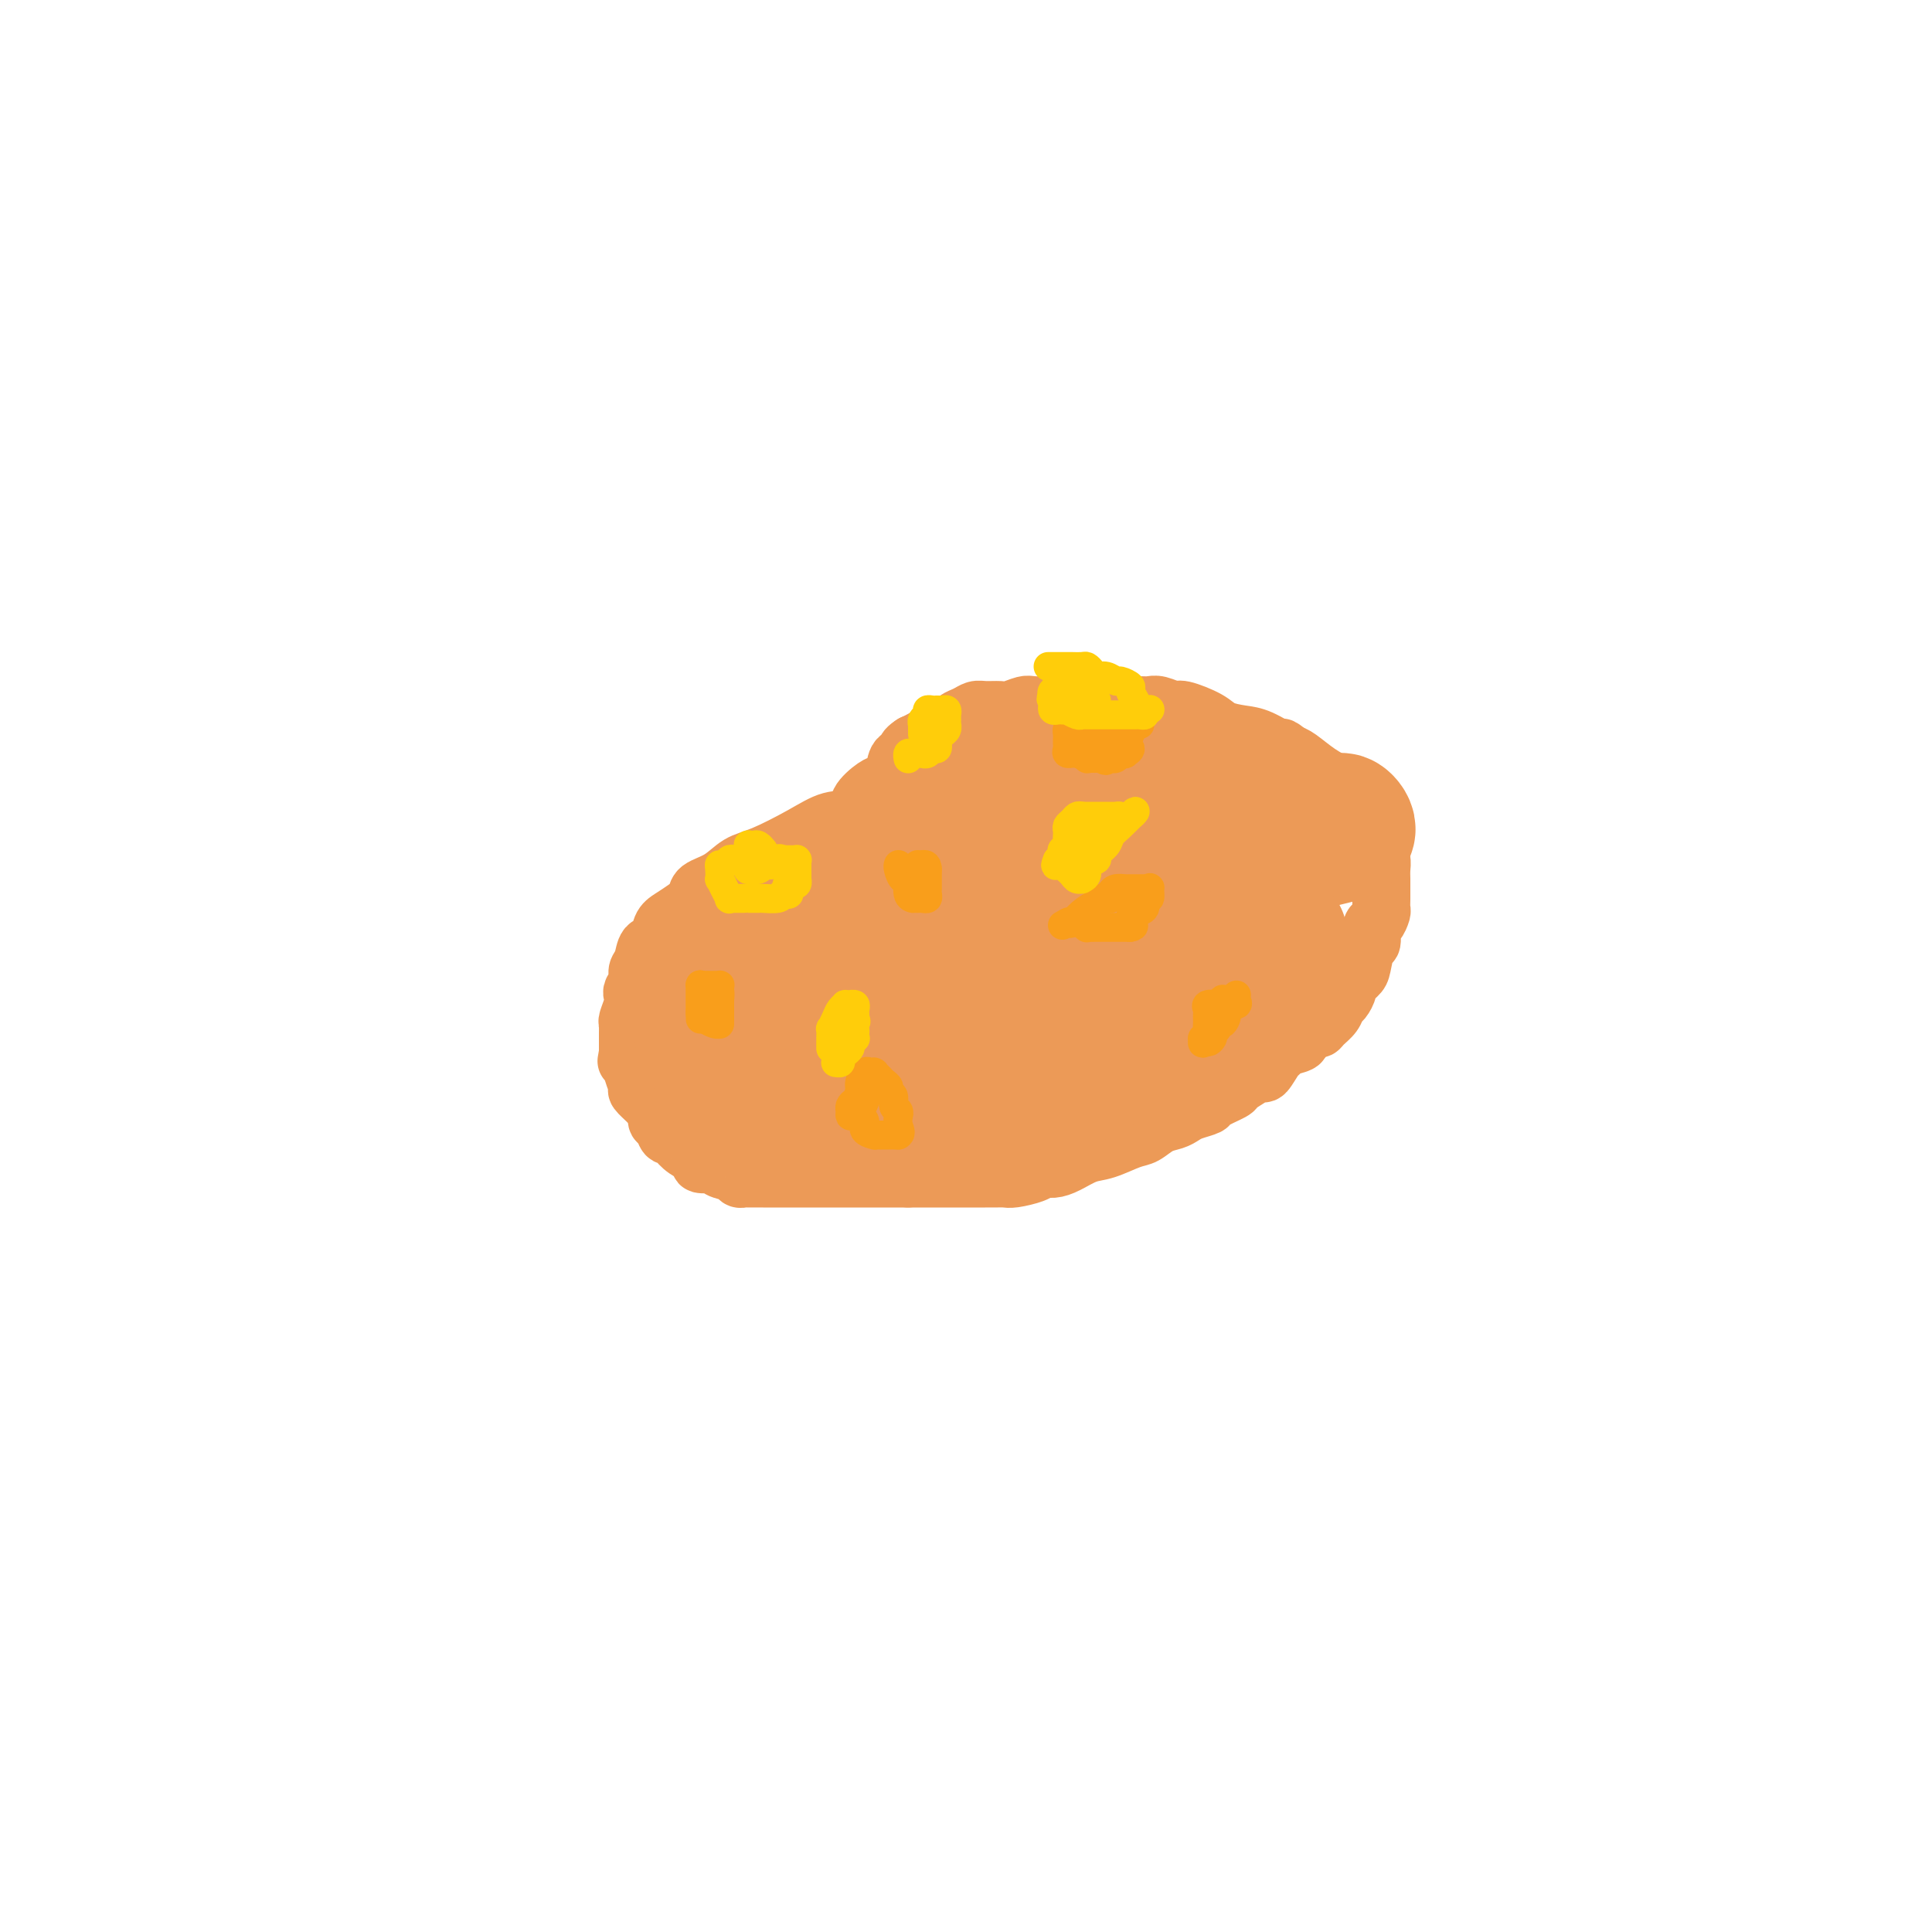 <svg viewBox='0 0 400 400' version='1.1' xmlns='http://www.w3.org/2000/svg' xmlns:xlink='http://www.w3.org/1999/xlink'><g fill='none' stroke='#EC9A57' stroke-width='12' stroke-linecap='round' stroke-linejoin='round'><path d='M188,165c0.046,0.003 0.092,0.005 0,0c-0.092,-0.005 -0.323,-0.018 -1,0c-0.677,0.018 -1.800,0.068 -2,0c-0.200,-0.068 0.524,-0.255 0,0c-0.524,0.255 -2.296,0.952 -3,1c-0.704,0.048 -0.340,-0.551 -1,0c-0.660,0.551 -2.343,2.254 -4,3c-1.657,0.746 -3.289,0.535 -5,1c-1.711,0.465 -3.503,1.605 -6,3c-2.497,1.395 -5.701,3.045 -8,4c-2.299,0.955 -3.693,1.214 -5,2c-1.307,0.786 -2.528,2.098 -4,3c-1.472,0.902 -3.196,1.395 -4,2c-0.804,0.605 -0.687,1.322 -1,2c-0.313,0.678 -1.058,1.318 -2,2c-0.942,0.682 -2.083,1.408 -3,2c-0.917,0.592 -1.609,1.051 -2,2c-0.391,0.949 -0.482,2.390 -1,3c-0.518,0.610 -1.463,0.391 -2,1c-0.537,0.609 -0.666,2.046 -1,3c-0.334,0.954 -0.873,1.423 -1,2c-0.127,0.577 0.158,1.261 0,2c-0.158,0.739 -0.760,1.532 -1,2c-0.240,0.468 -0.117,0.612 0,1c0.117,0.388 0.227,1.020 0,2c-0.227,0.980 -0.793,2.307 -1,3c-0.207,0.693 -0.055,0.752 0,1c0.055,0.248 0.015,0.685 0,1c-0.015,0.315 -0.004,0.508 0,1c0.004,0.492 0.001,1.283 0,2c-0.001,0.717 -0.001,1.358 0,2'/><path d='M130,218c-0.506,3.030 -0.272,1.106 0,1c0.272,-0.106 0.583,1.607 1,3c0.417,1.393 0.939,2.466 1,3c0.061,0.534 -0.338,0.528 0,1c0.338,0.472 1.414,1.420 2,2c0.586,0.580 0.682,0.790 1,1c0.318,0.210 0.859,0.420 1,1c0.141,0.580 -0.117,1.531 0,2c0.117,0.469 0.610,0.457 1,1c0.390,0.543 0.677,1.640 1,2c0.323,0.360 0.683,-0.019 1,0c0.317,0.019 0.593,0.436 1,1c0.407,0.564 0.947,1.275 2,2c1.053,0.725 2.619,1.465 3,2c0.381,0.535 -0.423,0.864 0,1c0.423,0.136 2.074,0.079 3,0c0.926,-0.079 1.127,-0.179 1,0c-0.127,0.179 -0.583,0.636 0,1c0.583,0.364 2.203,0.633 3,1c0.797,0.367 0.769,0.830 1,1c0.231,0.170 0.720,0.045 1,0c0.280,-0.045 0.352,-0.012 1,0c0.648,0.012 1.874,0.003 3,0c1.126,-0.003 2.153,-0.001 3,0c0.847,0.001 1.513,0.000 2,0c0.487,-0.000 0.796,-0.000 2,0c1.204,0.000 3.303,0.000 5,0c1.697,-0.000 2.991,-0.000 4,0c1.009,0.000 1.733,0.000 3,0c1.267,-0.000 3.076,-0.000 5,0c1.924,0.000 3.962,0.000 6,0'/><path d='M188,244c6.259,0.000 5.406,0.000 6,0c0.594,-0.000 2.635,-0.000 4,0c1.365,0.000 2.054,0.001 3,0c0.946,-0.001 2.148,-0.003 3,0c0.852,0.003 1.355,0.011 2,0c0.645,-0.011 1.432,-0.041 2,0c0.568,0.041 0.917,0.153 2,0c1.083,-0.153 2.901,-0.570 4,-1c1.099,-0.430 1.478,-0.874 2,-1c0.522,-0.126 1.186,0.064 2,0c0.814,-0.064 1.779,-0.383 3,-1c1.221,-0.617 2.700,-1.531 4,-2c1.300,-0.469 2.421,-0.493 4,-1c1.579,-0.507 3.617,-1.498 5,-2c1.383,-0.502 2.112,-0.516 3,-1c0.888,-0.484 1.934,-1.439 3,-2c1.066,-0.561 2.152,-0.726 3,-1c0.848,-0.274 1.457,-0.655 2,-1c0.543,-0.345 1.019,-0.655 2,-1c0.981,-0.345 2.469,-0.726 3,-1c0.531,-0.274 0.107,-0.442 1,-1c0.893,-0.558 3.103,-1.506 4,-2c0.897,-0.494 0.482,-0.535 1,-1c0.518,-0.465 1.971,-1.353 3,-2c1.029,-0.647 1.636,-1.052 2,-1c0.364,0.052 0.487,0.561 1,0c0.513,-0.561 1.416,-2.192 2,-3c0.584,-0.808 0.847,-0.794 1,-1c0.153,-0.206 0.195,-0.632 1,-1c0.805,-0.368 2.373,-0.676 3,-1c0.627,-0.324 0.314,-0.662 0,-1'/><path d='M269,215c3.814,-2.583 3.848,-2.039 4,-2c0.152,0.039 0.423,-0.427 1,-1c0.577,-0.573 1.459,-1.252 2,-2c0.541,-0.748 0.740,-1.566 1,-2c0.260,-0.434 0.580,-0.484 1,-1c0.420,-0.516 0.938,-1.498 1,-2c0.062,-0.502 -0.333,-0.524 0,-1c0.333,-0.476 1.395,-1.406 2,-2c0.605,-0.594 0.753,-0.851 1,-2c0.247,-1.149 0.592,-3.191 1,-4c0.408,-0.809 0.880,-0.387 1,-1c0.120,-0.613 -0.111,-2.261 0,-3c0.111,-0.739 0.566,-0.568 1,-1c0.434,-0.432 0.848,-1.467 1,-2c0.152,-0.533 0.040,-0.565 0,-1c-0.040,-0.435 -0.010,-1.271 0,-2c0.010,-0.729 -0.000,-1.349 0,-2c0.000,-0.651 0.011,-1.334 0,-2c-0.011,-0.666 -0.045,-1.314 0,-2c0.045,-0.686 0.169,-1.408 0,-2c-0.169,-0.592 -0.631,-1.054 -1,-2c-0.369,-0.946 -0.647,-2.376 -1,-3c-0.353,-0.624 -0.782,-0.444 -1,-1c-0.218,-0.556 -0.224,-1.850 -1,-3c-0.776,-1.150 -2.321,-2.155 -3,-3c-0.679,-0.845 -0.493,-1.529 -1,-2c-0.507,-0.471 -1.708,-0.728 -2,-1c-0.292,-0.272 0.324,-0.557 0,-1c-0.324,-0.443 -1.587,-1.042 -3,-2c-1.413,-0.958 -2.975,-2.274 -4,-3c-1.025,-0.726 -1.512,-0.863 -2,-1'/><path d='M267,156c-2.580,-2.130 -1.531,-0.954 -2,-1c-0.469,-0.046 -2.455,-1.312 -4,-2c-1.545,-0.688 -2.650,-0.796 -4,-1c-1.350,-0.204 -2.946,-0.503 -4,-1c-1.054,-0.497 -1.567,-1.191 -3,-2c-1.433,-0.809 -3.787,-1.733 -5,-2c-1.213,-0.267 -1.286,0.125 -2,0c-0.714,-0.125 -2.069,-0.765 -3,-1c-0.931,-0.235 -1.436,-0.063 -2,0c-0.564,0.063 -1.186,0.017 -2,0c-0.814,-0.017 -1.821,-0.005 -2,0c-0.179,0.005 0.470,0.001 0,0c-0.470,-0.001 -2.059,-0.000 -3,0c-0.941,0.000 -1.234,0.000 -2,0c-0.766,-0.000 -2.005,0.000 -3,0c-0.995,-0.000 -1.746,-0.001 -3,0c-1.254,0.001 -3.011,0.004 -4,0c-0.989,-0.004 -1.208,-0.015 -2,0c-0.792,0.015 -2.155,0.057 -3,0c-0.845,-0.057 -1.171,-0.212 -2,0c-0.829,0.212 -2.161,0.792 -3,1c-0.839,0.208 -1.184,0.044 -2,0c-0.816,-0.044 -2.101,0.030 -3,0c-0.899,-0.030 -1.411,-0.166 -2,0c-0.589,0.166 -1.255,0.635 -2,1c-0.745,0.365 -1.568,0.626 -2,1c-0.432,0.374 -0.472,0.860 -1,1c-0.528,0.140 -1.544,-0.066 -2,0c-0.456,0.066 -0.354,0.402 -1,1c-0.646,0.598 -2.042,1.456 -3,2c-0.958,0.544 -1.479,0.772 -2,1'/><path d='M189,154c-2.435,1.516 -1.021,1.805 -1,2c0.021,0.195 -1.351,0.296 -2,1c-0.649,0.704 -0.576,2.010 -1,3c-0.424,0.990 -1.346,1.662 -2,2c-0.654,0.338 -1.040,0.340 -2,1c-0.960,0.660 -2.496,1.976 -3,3c-0.504,1.024 0.023,1.756 0,2c-0.023,0.244 -0.595,0.002 -1,1c-0.405,0.998 -0.644,3.238 -1,4c-0.356,0.762 -0.828,0.047 -1,0c-0.172,-0.047 -0.042,0.576 0,1c0.042,0.424 -0.004,0.650 0,1c0.004,0.350 0.059,0.823 0,1c-0.059,0.177 -0.232,0.058 0,0c0.232,-0.058 0.870,-0.054 1,0c0.130,0.054 -0.249,0.158 0,0c0.249,-0.158 1.124,-0.579 2,-1'/><path d='M178,175c0.640,-0.395 0.741,-0.883 1,-1c0.259,-0.117 0.675,0.139 1,0c0.325,-0.139 0.558,-0.671 1,-1c0.442,-0.329 1.092,-0.456 2,-1c0.908,-0.544 2.075,-1.505 3,-2c0.925,-0.495 1.609,-0.523 3,-1c1.391,-0.477 3.490,-1.403 5,-2c1.510,-0.597 2.432,-0.864 3,-1c0.568,-0.136 0.782,-0.142 1,0c0.218,0.142 0.441,0.430 1,0c0.559,-0.430 1.454,-1.579 2,-2c0.546,-0.421 0.744,-0.113 1,0c0.256,0.113 0.569,0.030 2,0c1.431,-0.030 3.980,-0.009 5,0c1.020,0.009 0.510,0.004 0,0'/></g>
<g fill='none' stroke='#EC9A57' stroke-width='28' stroke-linecap='round' stroke-linejoin='round'><path d='M165,190c-0.344,-0.009 -0.688,-0.017 -1,0c-0.312,0.017 -0.592,0.060 -1,0c-0.408,-0.060 -0.945,-0.225 -1,0c-0.055,0.225 0.370,0.838 0,1c-0.370,0.162 -1.535,-0.129 -2,0c-0.465,0.129 -0.229,0.676 0,1c0.229,0.324 0.449,0.425 0,1c-0.449,0.575 -1.569,1.624 -2,2c-0.431,0.376 -0.172,0.080 0,1c0.172,0.920 0.256,3.057 0,4c-0.256,0.943 -0.853,0.691 -1,1c-0.147,0.309 0.157,1.180 0,2c-0.157,0.820 -0.773,1.589 -1,2c-0.227,0.411 -0.065,0.463 0,1c0.065,0.537 0.031,1.558 0,2c-0.031,0.442 -0.061,0.304 0,1c0.061,0.696 0.213,2.227 0,3c-0.213,0.773 -0.789,0.790 -1,1c-0.211,0.210 -0.056,0.615 0,1c0.056,0.385 0.014,0.751 0,1c-0.014,0.249 -0.001,0.382 0,1c0.001,0.618 -0.011,1.721 0,2c0.011,0.279 0.044,-0.265 0,0c-0.044,0.265 -0.166,1.341 0,2c0.166,0.659 0.619,0.903 1,1c0.381,0.097 0.691,0.049 1,0'/><path d='M157,221c0.073,4.247 0.755,1.865 1,1c0.245,-0.865 0.053,-0.212 0,0c-0.053,0.212 0.033,-0.017 0,0c-0.033,0.017 -0.187,0.281 0,0c0.187,-0.281 0.713,-1.105 0,-2c-0.713,-0.895 -2.664,-1.860 -4,-3c-1.336,-1.140 -2.057,-2.453 -3,-4c-0.943,-1.547 -2.109,-3.326 -3,-5c-0.891,-1.674 -1.507,-3.241 -2,-4c-0.493,-0.759 -0.864,-0.709 -1,-1c-0.136,-0.291 -0.036,-0.923 0,-1c0.036,-0.077 0.010,0.402 0,0c-0.010,-0.402 -0.003,-1.686 0,-2c0.003,-0.314 0.001,0.343 0,1'/><path d='M145,201c-1.856,-2.965 -0.497,-0.378 0,1c0.497,1.378 0.132,1.546 0,2c-0.132,0.454 -0.032,1.196 0,2c0.032,0.804 -0.004,1.672 0,2c0.004,0.328 0.047,0.115 0,1c-0.047,0.885 -0.184,2.867 0,4c0.184,1.133 0.691,1.416 1,2c0.309,0.584 0.422,1.471 1,2c0.578,0.529 1.622,0.702 2,1c0.378,0.298 0.090,0.720 0,1c-0.090,0.280 0.018,0.417 0,1c-0.018,0.583 -0.163,1.610 0,2c0.163,0.390 0.634,0.142 1,0c0.366,-0.142 0.627,-0.178 1,0c0.373,0.178 0.860,0.569 1,1c0.140,0.431 -0.065,0.902 0,1c0.065,0.098 0.400,-0.176 1,0c0.600,0.176 1.465,0.803 2,1c0.535,0.197 0.739,-0.034 1,0c0.261,0.034 0.579,0.335 2,1c1.421,0.665 3.944,1.695 5,2c1.056,0.305 0.645,-0.114 2,0c1.355,0.114 4.476,0.763 6,1c1.524,0.237 1.451,0.063 2,0c0.549,-0.063 1.722,-0.016 3,0c1.278,0.016 2.662,0.001 4,0c1.338,-0.001 2.629,0.011 4,0c1.371,-0.011 2.821,-0.044 4,0c1.179,0.044 2.087,0.166 3,0c0.913,-0.166 1.832,-0.619 3,-1c1.168,-0.381 2.584,-0.691 4,-1'/><path d='M198,227c5.199,-0.525 4.695,-0.836 5,-1c0.305,-0.164 1.419,-0.180 3,-1c1.581,-0.820 3.630,-2.443 5,-3c1.370,-0.557 2.061,-0.047 3,0c0.939,0.047 2.127,-0.369 3,-1c0.873,-0.631 1.431,-1.479 2,-2c0.569,-0.521 1.149,-0.717 2,-1c0.851,-0.283 1.974,-0.653 3,-1c1.026,-0.347 1.956,-0.671 3,-1c1.044,-0.329 2.204,-0.663 3,-1c0.796,-0.337 1.229,-0.678 2,-1c0.771,-0.322 1.879,-0.625 3,-1c1.121,-0.375 2.255,-0.822 3,-1c0.745,-0.178 1.102,-0.085 2,0c0.898,0.085 2.339,0.164 3,0c0.661,-0.164 0.543,-0.569 1,-1c0.457,-0.431 1.489,-0.886 2,-1c0.511,-0.114 0.501,0.113 1,0c0.499,-0.113 1.506,-0.567 2,-1c0.494,-0.433 0.474,-0.847 1,-1c0.526,-0.153 1.599,-0.046 2,0c0.401,0.046 0.129,0.032 0,0c-0.129,-0.032 -0.117,-0.081 -1,0c-0.883,0.081 -2.661,0.291 -4,1c-1.339,0.709 -2.240,1.917 -4,3c-1.760,1.083 -4.380,2.042 -7,3'/><path d='M236,215c-4.162,1.532 -6.567,1.861 -9,3c-2.433,1.139 -4.893,3.089 -6,4c-1.107,0.911 -0.860,0.782 -1,1c-0.140,0.218 -0.665,0.781 -1,1c-0.335,0.219 -0.478,0.092 -1,0c-0.522,-0.092 -1.424,-0.150 -1,0c0.424,0.150 2.172,0.507 4,0c1.828,-0.507 3.735,-1.877 6,-3c2.265,-1.123 4.887,-1.997 7,-3c2.113,-1.003 3.716,-2.135 5,-3c1.284,-0.865 2.250,-1.464 4,-2c1.750,-0.536 4.283,-1.008 6,-2c1.717,-0.992 2.617,-2.503 3,-3c0.383,-0.497 0.249,0.020 1,0c0.751,-0.020 2.386,-0.578 3,-1c0.614,-0.422 0.207,-0.709 0,-1c-0.207,-0.291 -0.214,-0.588 0,-1c0.214,-0.412 0.650,-0.940 1,-1c0.350,-0.060 0.616,0.347 1,0c0.384,-0.347 0.888,-1.447 1,-2c0.112,-0.553 -0.166,-0.557 0,-1c0.166,-0.443 0.776,-1.325 1,-2c0.224,-0.675 0.060,-1.143 0,-2c-0.060,-0.857 -0.017,-2.102 0,-3c0.017,-0.898 0.009,-1.449 0,-2'/><path d='M260,192c0.845,-2.439 0.959,-1.035 1,-1c0.041,0.035 0.011,-1.297 0,-2c-0.011,-0.703 -0.003,-0.776 0,-1c0.003,-0.224 0.000,-0.598 0,-1c-0.000,-0.402 0.001,-0.832 0,-1c-0.001,-0.168 -0.006,-0.074 0,0c0.006,0.074 0.023,0.130 0,0c-0.023,-0.130 -0.086,-0.444 0,-1c0.086,-0.556 0.321,-1.353 0,-2c-0.321,-0.647 -1.199,-1.143 -2,-2c-0.801,-0.857 -1.524,-2.076 -2,-3c-0.476,-0.924 -0.705,-1.553 -1,-2c-0.295,-0.447 -0.657,-0.712 -1,-1c-0.343,-0.288 -0.667,-0.598 -1,-1c-0.333,-0.402 -0.674,-0.894 -1,-1c-0.326,-0.106 -0.637,0.174 -1,0c-0.363,-0.174 -0.777,-0.804 -1,-1c-0.223,-0.196 -0.255,0.040 -1,0c-0.745,-0.040 -2.202,-0.358 -3,-1c-0.798,-0.642 -0.936,-1.608 -2,-2c-1.064,-0.392 -3.054,-0.210 -4,0c-0.946,0.210 -0.847,0.449 -3,0c-2.153,-0.449 -6.560,-1.585 -9,-2c-2.440,-0.415 -2.915,-0.108 -4,0c-1.085,0.108 -2.779,0.018 -4,0c-1.221,-0.018 -1.969,0.035 -3,0c-1.031,-0.035 -2.345,-0.159 -3,0c-0.655,0.159 -0.650,0.599 -1,1c-0.350,0.401 -1.056,0.762 -2,1c-0.944,0.238 -2.127,0.354 -3,1c-0.873,0.646 -1.437,1.823 -2,3'/><path d='M207,173c-1.360,0.954 -0.758,0.339 -1,0c-0.242,-0.339 -1.326,-0.402 -2,0c-0.674,0.402 -0.939,1.268 -2,3c-1.061,1.732 -2.918,4.329 -4,6c-1.082,1.671 -1.390,2.418 -2,3c-0.610,0.582 -1.522,1.001 -2,2c-0.478,0.999 -0.520,2.577 -1,4c-0.480,1.423 -1.396,2.690 -2,4c-0.604,1.310 -0.894,2.664 -1,4c-0.106,1.336 -0.026,2.654 0,3c0.026,0.346 -0.001,-0.281 0,0c0.001,0.281 0.030,1.469 0,2c-0.030,0.531 -0.119,0.406 1,0c1.119,-0.406 3.447,-1.091 3,-1c-0.447,0.091 -3.667,0.959 6,-3c9.667,-3.959 32.223,-12.745 47,-18c14.777,-5.255 21.774,-6.981 26,-8c4.226,-1.019 5.679,-1.333 6,-2c0.321,-0.667 -0.491,-1.688 -1,-2c-0.509,-0.312 -0.716,0.083 -2,0c-1.284,-0.083 -3.645,-0.645 -5,-1c-1.355,-0.355 -1.705,-0.504 -4,0c-2.295,0.504 -6.535,1.659 -10,3c-3.465,1.341 -6.153,2.867 -10,4c-3.847,1.133 -8.851,1.873 -12,3c-3.149,1.127 -4.442,2.642 -6,4c-1.558,1.358 -3.381,2.558 -4,3c-0.619,0.442 -0.034,0.126 0,0c0.034,-0.126 -0.483,-0.063 -1,0'/><path d='M224,186c-6.811,2.642 -2.337,0.749 -1,0c1.337,-0.749 -0.461,-0.352 -2,0c-1.539,0.352 -2.817,0.660 -4,1c-1.183,0.340 -2.269,0.711 -4,1c-1.731,0.289 -4.106,0.494 -6,1c-1.894,0.506 -3.306,1.312 -7,2c-3.694,0.688 -9.669,1.259 -14,2c-4.331,0.741 -7.017,1.651 -9,2c-1.983,0.349 -3.264,0.135 -4,0c-0.736,-0.135 -0.929,-0.193 -1,0c-0.071,0.193 -0.021,0.635 0,0c0.021,-0.635 0.012,-2.347 0,-3c-0.012,-0.653 -0.029,-0.245 0,-1c0.029,-0.755 0.103,-2.671 0,-4c-0.103,-1.329 -0.383,-2.069 0,-3c0.383,-0.931 1.429,-2.053 2,-3c0.571,-0.947 0.667,-1.720 1,-2c0.333,-0.280 0.902,-0.066 1,0c0.098,0.066 -0.275,-0.014 0,0c0.275,0.014 1.198,0.122 2,0c0.802,-0.122 1.485,-0.475 2,0c0.515,0.475 0.864,1.776 1,3c0.136,1.224 0.061,2.369 0,4c-0.061,1.631 -0.106,3.747 0,6c0.106,2.253 0.365,4.641 0,7c-0.365,2.359 -1.352,4.687 -2,6c-0.648,1.313 -0.957,1.610 -1,3c-0.043,1.390 0.181,3.874 0,5c-0.181,1.126 -0.766,0.893 -1,1c-0.234,0.107 -0.117,0.553 0,1'/><path d='M177,215c-0.652,4.686 -0.281,-0.099 0,-2c0.281,-1.901 0.472,-0.918 1,-2c0.528,-1.082 1.392,-4.227 2,-7c0.608,-2.773 0.959,-5.172 1,-7c0.041,-1.828 -0.230,-3.085 0,-4c0.230,-0.915 0.959,-1.487 1,-2c0.041,-0.513 -0.607,-0.967 0,-2c0.607,-1.033 2.467,-2.645 3,-4c0.533,-1.355 -0.262,-2.452 0,-3c0.262,-0.548 1.580,-0.548 2,-1c0.420,-0.452 -0.058,-1.356 0,-2c0.058,-0.644 0.652,-1.027 2,-2c1.348,-0.973 3.449,-2.534 5,-4c1.551,-1.466 2.551,-2.836 4,-4c1.449,-1.164 3.347,-2.123 5,-3c1.653,-0.877 3.063,-1.671 4,-2c0.937,-0.329 1.403,-0.193 2,-1c0.597,-0.807 1.326,-2.556 2,-3c0.674,-0.444 1.294,0.417 2,0c0.706,-0.417 1.498,-2.112 2,-3c0.502,-0.888 0.715,-0.968 1,-1c0.285,-0.032 0.643,-0.016 1,0'/><path d='M217,156c4.829,-3.381 1.903,-0.333 1,1c-0.903,1.333 0.219,0.952 1,1c0.781,0.048 1.221,0.524 2,1c0.779,0.476 1.896,0.953 3,1c1.104,0.047 2.196,-0.335 3,0c0.804,0.335 1.319,1.389 2,2c0.681,0.611 1.527,0.780 3,1c1.473,0.220 3.575,0.490 5,1c1.425,0.510 2.175,1.261 3,2c0.825,0.739 1.726,1.468 3,2c1.274,0.532 2.923,0.868 4,1c1.077,0.132 1.584,0.059 2,0c0.416,-0.059 0.741,-0.103 1,0c0.259,0.103 0.451,0.353 1,1c0.549,0.647 1.453,1.689 2,2c0.547,0.311 0.735,-0.110 1,0c0.265,0.110 0.607,0.750 1,1c0.393,0.250 0.838,0.109 1,0c0.162,-0.109 0.042,-0.184 0,0c-0.042,0.184 -0.005,0.629 0,1c0.005,0.371 -0.023,0.668 0,1c0.023,0.332 0.098,0.699 0,1c-0.098,0.301 -0.367,0.537 0,1c0.367,0.463 1.370,1.153 2,2c0.630,0.847 0.887,1.852 1,3c0.113,1.148 0.083,2.439 0,3c-0.083,0.561 -0.218,0.394 0,1c0.218,0.606 0.790,1.987 1,3c0.210,1.013 0.056,1.657 0,2c-0.056,0.343 -0.016,0.384 0,1c0.016,0.616 0.008,1.808 0,3'/><path d='M260,195c0.845,3.582 0.958,1.538 1,1c0.042,-0.538 0.014,0.430 0,1c-0.014,0.570 -0.014,0.741 0,1c0.014,0.259 0.041,0.605 0,1c-0.041,0.395 -0.151,0.839 0,1c0.151,0.161 0.563,0.039 1,0c0.437,-0.039 0.901,0.005 1,0c0.099,-0.005 -0.166,-0.059 0,0c0.166,0.059 0.762,0.233 1,0c0.238,-0.233 0.116,-0.872 0,-1c-0.116,-0.128 -0.227,0.254 0,0c0.227,-0.254 0.793,-1.144 1,-2c0.207,-0.856 0.055,-1.680 0,-2c-0.055,-0.320 -0.015,-0.137 0,0c0.015,0.137 0.004,0.229 0,0c-0.004,-0.229 -0.001,-0.780 0,-1c0.001,-0.220 0.001,-0.110 0,0'/></g>
<g fill='none' stroke='#F99E1B' stroke-width='6' stroke-linecap='round' stroke-linejoin='round'><path d='M178,229c0.083,-0.398 0.165,-0.796 0,-1c-0.165,-0.204 -0.579,-0.213 -1,0c-0.421,0.213 -0.851,0.647 -1,1c-0.149,0.353 -0.018,0.623 0,1c0.018,0.377 -0.079,0.861 0,1c0.079,0.139 0.332,-0.068 1,0c0.668,0.068 1.750,0.411 2,1c0.250,0.589 -0.333,1.426 0,2c0.333,0.574 1.582,0.886 2,1c0.418,0.114 0.006,0.031 0,0c-0.006,-0.031 0.394,-0.008 1,0c0.606,0.008 1.416,0.002 2,0c0.584,-0.002 0.940,-0.001 1,0c0.060,0.001 -0.176,0.000 0,0c0.176,-0.000 0.765,-0.000 1,0c0.235,0.000 0.118,0.000 0,0'/><path d='M186,235c0.772,-0.328 0.203,-1.148 0,-2c-0.203,-0.852 -0.039,-1.738 0,-2c0.039,-0.262 -0.046,0.099 0,0c0.046,-0.099 0.223,-0.656 0,-1c-0.223,-0.344 -0.847,-0.473 -1,-1c-0.153,-0.527 0.167,-1.450 0,-2c-0.167,-0.550 -0.819,-0.725 -1,-1c-0.181,-0.275 0.109,-0.648 0,-1c-0.109,-0.352 -0.617,-0.683 -1,-1c-0.383,-0.317 -0.643,-0.621 -1,-1c-0.357,-0.379 -0.813,-0.833 -1,-1c-0.187,-0.167 -0.105,-0.046 0,0c0.105,0.046 0.235,0.019 0,0c-0.235,-0.019 -0.833,-0.029 -1,0c-0.167,0.029 0.099,0.098 0,0c-0.099,-0.098 -0.562,-0.362 -1,0c-0.438,0.362 -0.850,1.350 -1,2c-0.150,0.650 -0.036,0.962 0,1c0.036,0.038 -0.004,-0.197 0,0c0.004,0.197 0.053,0.826 0,1c-0.053,0.174 -0.206,-0.107 0,0c0.206,0.107 0.773,0.602 1,1c0.227,0.398 0.113,0.699 0,1'/><path d='M179,228c-0.333,1.000 -0.167,0.500 0,0'/><path d='M145,204c-0.000,-0.009 -0.000,-0.018 0,0c0.000,0.018 0.000,0.064 0,0c-0.000,-0.064 -0.000,-0.239 0,0c0.000,0.239 0.000,0.890 0,1c-0.000,0.110 -0.001,-0.321 0,0c0.001,0.321 0.002,1.395 0,2c-0.002,0.605 -0.008,0.740 0,1c0.008,0.260 0.030,0.644 0,1c-0.030,0.356 -0.113,0.684 0,1c0.113,0.316 0.423,0.621 1,1c0.577,0.379 1.423,0.832 2,1c0.577,0.168 0.887,0.053 1,0c0.113,-0.053 0.030,-0.042 0,0c-0.030,0.042 -0.008,0.117 0,0c0.008,-0.117 0.002,-0.426 0,-1c-0.002,-0.574 -0.001,-1.411 0,-2c0.001,-0.589 0.000,-0.928 0,-1c-0.000,-0.072 -0.000,0.122 0,0c0.000,-0.122 0.000,-0.561 0,-1'/><path d='M149,207c0.158,-1.166 0.053,-1.580 0,-2c-0.053,-0.420 -0.056,-0.845 0,-1c0.056,-0.155 0.169,-0.041 0,0c-0.169,0.041 -0.620,0.010 -1,0c-0.380,-0.010 -0.690,0.002 -1,0c-0.310,-0.002 -0.619,-0.016 -1,0c-0.381,0.016 -0.834,0.063 -1,0c-0.166,-0.063 -0.044,-0.237 0,0c0.044,0.237 0.012,0.886 0,1c-0.012,0.114 -0.003,-0.306 0,0c0.003,0.306 0.001,1.339 0,2c-0.001,0.661 -0.000,0.951 0,1c0.000,0.049 0.000,-0.144 0,0c-0.000,0.144 -0.000,0.626 0,1c0.000,0.374 0.000,0.639 0,1c-0.000,0.361 -0.000,0.817 0,1c0.000,0.183 0.000,0.091 0,0'/><path d='M186,179c-0.081,0.174 -0.161,0.348 0,1c0.161,0.652 0.564,1.782 1,2c0.436,0.218 0.904,-0.478 1,0c0.096,0.478 -0.182,2.128 0,3c0.182,0.872 0.823,0.967 1,1c0.177,0.033 -0.110,0.006 0,0c0.110,-0.006 0.618,0.009 1,0c0.382,-0.009 0.638,-0.044 1,0c0.362,0.044 0.829,0.166 1,0c0.171,-0.166 0.046,-0.619 0,-1c-0.046,-0.381 -0.012,-0.689 0,-1c0.012,-0.311 0.003,-0.625 0,-1c-0.003,-0.375 -0.001,-0.812 0,-1c0.001,-0.188 0.000,-0.128 0,0c-0.000,0.128 -0.000,0.322 0,0c0.000,-0.322 0.000,-1.161 0,-2'/><path d='M192,180c-0.012,-1.155 -0.542,-1.042 -1,-1c-0.458,0.042 -0.845,0.012 -1,0c-0.155,-0.012 -0.077,-0.006 0,0'/><path d='M236,150c-0.554,0.000 -1.109,0.000 -2,0c-0.891,-0.000 -2.119,-0.000 -3,0c-0.881,0.000 -1.416,0.000 -2,0c-0.584,-0.000 -1.217,-0.001 -2,0c-0.783,0.001 -1.715,0.004 -2,0c-0.285,-0.004 0.078,-0.016 0,0c-0.078,0.016 -0.595,0.060 -1,0c-0.405,-0.060 -0.697,-0.222 -1,0c-0.303,0.222 -0.617,0.829 -1,1c-0.383,0.171 -0.835,-0.095 -1,0c-0.165,0.095 -0.044,0.550 0,1c0.044,0.450 0.010,0.895 0,1c-0.010,0.105 0.003,-0.131 0,0c-0.003,0.131 -0.021,0.627 0,1c0.021,0.373 0.082,0.622 0,1c-0.082,0.378 -0.306,0.886 0,1c0.306,0.114 1.144,-0.166 2,0c0.856,0.166 1.731,0.776 2,1c0.269,0.224 -0.069,0.060 0,0c0.069,-0.060 0.544,-0.016 1,0c0.456,0.016 0.892,0.004 1,0c0.108,-0.004 -0.112,-0.001 0,0c0.112,0.001 0.556,0.001 1,0'/><path d='M228,157c1.327,0.929 1.143,0.250 1,0c-0.143,-0.250 -0.246,-0.071 0,0c0.246,0.071 0.841,0.033 1,0c0.159,-0.033 -0.116,-0.061 0,0c0.116,0.061 0.625,0.209 1,0c0.375,-0.209 0.617,-0.777 1,-1c0.383,-0.223 0.908,-0.102 1,0c0.092,0.102 -0.248,0.185 0,0c0.248,-0.185 1.084,-0.637 1,-1c-0.084,-0.363 -1.088,-0.637 -2,-1c-0.912,-0.363 -1.732,-0.815 -2,-1c-0.268,-0.185 0.015,-0.102 0,0c-0.015,0.102 -0.327,0.223 -1,0c-0.673,-0.223 -1.706,-0.792 -2,-1c-0.294,-0.208 0.152,-0.056 0,0c-0.152,0.056 -0.900,0.016 -1,0c-0.100,-0.016 0.450,-0.008 1,0'/><path d='M227,152c-1.205,-0.464 -0.719,-0.124 0,0c0.719,0.124 1.671,0.033 2,0c0.329,-0.033 0.036,-0.009 0,0c-0.036,0.009 0.187,0.002 1,0c0.813,-0.002 2.218,-0.001 3,0c0.782,0.001 0.942,0.000 1,0c0.058,-0.000 0.016,-0.000 0,0c-0.016,0.000 -0.004,0.000 0,0c0.004,-0.000 0.002,-0.000 0,0'/><path d='M253,207c0.130,-0.112 0.259,-0.223 0,0c-0.259,0.223 -0.907,0.781 -1,1c-0.093,0.219 0.367,0.100 0,0c-0.367,-0.100 -1.562,-0.182 -2,0c-0.438,0.182 -0.118,0.626 0,1c0.118,0.374 0.033,0.677 0,1c-0.033,0.323 -0.013,0.665 0,1c0.013,0.335 0.018,0.663 0,1c-0.018,0.337 -0.058,0.684 0,1c0.058,0.316 0.215,0.603 0,1c-0.215,0.397 -0.804,0.905 -1,1c-0.196,0.095 -0.001,-0.222 0,0c0.001,0.222 -0.192,0.983 0,1c0.192,0.017 0.769,-0.709 1,-1c0.231,-0.291 0.115,-0.145 0,0'/><path d='M250,215c-0.221,1.287 0.728,0.504 1,0c0.272,-0.504 -0.133,-0.729 0,-1c0.133,-0.271 0.804,-0.588 1,-1c0.196,-0.412 -0.084,-0.919 0,-1c0.084,-0.081 0.530,0.263 1,0c0.470,-0.263 0.963,-1.132 1,-2c0.037,-0.868 -0.382,-1.735 0,-2c0.382,-0.265 1.566,0.073 2,0c0.434,-0.073 0.117,-0.558 0,-1c-0.117,-0.442 -0.033,-0.841 0,-1c0.033,-0.159 0.017,-0.080 0,0'/><path d='M228,186c-0.455,0.344 -0.910,0.689 -1,1c-0.090,0.311 0.186,0.590 0,1c-0.186,0.410 -0.835,0.951 -1,1c-0.165,0.049 0.152,-0.393 0,0c-0.152,0.393 -0.774,1.622 -1,2c-0.226,0.378 -0.055,-0.095 0,0c0.055,0.095 -0.006,0.757 0,1c0.006,0.243 0.077,0.065 0,0c-0.077,-0.065 -0.304,-0.017 0,0c0.304,0.017 1.138,0.005 2,0c0.862,-0.005 1.751,-0.001 2,0c0.249,0.001 -0.141,0.000 0,0c0.141,-0.000 0.814,-0.000 1,0c0.186,0.000 -0.115,0.000 0,0c0.115,-0.000 0.646,-0.000 1,0c0.354,0.000 0.530,0.000 1,0c0.470,-0.000 1.235,-0.000 2,0'/><path d='M234,192c1.400,-0.180 0.398,-0.631 0,-1c-0.398,-0.369 -0.194,-0.657 0,-1c0.194,-0.343 0.377,-0.740 1,-1c0.623,-0.260 1.685,-0.381 2,-1c0.315,-0.619 -0.116,-1.735 0,-2c0.116,-0.265 0.780,0.321 1,0c0.220,-0.321 -0.005,-1.550 0,-2c0.005,-0.450 0.240,-0.121 0,0c-0.240,0.121 -0.956,0.033 -1,0c-0.044,-0.033 0.584,-0.009 0,0c-0.584,0.009 -2.381,0.005 -3,0c-0.619,-0.005 -0.060,-0.012 0,0c0.060,0.012 -0.379,0.041 -1,0c-0.621,-0.041 -1.425,-0.152 -2,0c-0.575,0.152 -0.920,0.568 -1,1c-0.080,0.432 0.105,0.880 0,1c-0.105,0.120 -0.501,-0.087 -1,0c-0.499,0.087 -1.103,0.466 -2,1c-0.897,0.534 -2.088,1.221 -3,2c-0.912,0.779 -1.546,1.651 -2,2c-0.454,0.349 -0.727,0.174 -1,0'/><path d='M221,191c-2.022,1.089 -0.578,0.311 0,0c0.578,-0.311 0.289,-0.156 0,0'/></g>
<g fill='none' stroke='#FFCD0A' stroke-width='6' stroke-linecap='round' stroke-linejoin='round'><path d='M152,178c-0.340,-0.117 -0.679,-0.234 -1,0c-0.321,0.234 -0.623,0.818 -1,1c-0.377,0.182 -0.831,-0.037 -1,0c-0.169,0.037 -0.055,0.329 0,1c0.055,0.671 0.052,1.721 0,2c-0.052,0.279 -0.153,-0.212 0,0c0.153,0.212 0.561,1.129 1,2c0.439,0.871 0.909,1.698 1,2c0.091,0.302 -0.196,0.081 0,0c0.196,-0.081 0.874,-0.022 1,0c0.126,0.022 -0.299,0.006 0,0c0.299,-0.006 1.321,-0.002 2,0c0.679,0.002 1.015,0.001 1,0c-0.015,-0.001 -0.383,-0.003 0,0c0.383,0.003 1.515,0.011 2,0c0.485,-0.011 0.323,-0.041 1,0c0.677,0.041 2.193,0.155 3,0c0.807,-0.155 0.903,-0.577 1,-1'/><path d='M162,185c1.940,-0.034 1.290,0.379 1,0c-0.290,-0.379 -0.221,-1.552 0,-2c0.221,-0.448 0.595,-0.171 1,0c0.405,0.171 0.841,0.235 1,0c0.159,-0.235 0.043,-0.770 0,-1c-0.043,-0.230 -0.011,-0.157 0,0c0.011,0.157 0.003,0.396 0,0c-0.003,-0.396 0.000,-1.427 0,-2c-0.000,-0.573 -0.003,-0.690 0,-1c0.003,-0.310 0.012,-0.815 0,-1c-0.012,-0.185 -0.045,-0.050 0,0c0.045,0.050 0.170,0.013 0,0c-0.170,-0.013 -0.633,-0.004 -1,0c-0.367,0.004 -0.637,0.001 -1,0c-0.363,-0.001 -0.818,-0.000 -1,0c-0.182,0.000 -0.091,0.000 0,0'/><path d='M162,178c-0.642,-0.370 -0.746,-0.295 -1,0c-0.254,0.295 -0.657,0.811 -1,1c-0.343,0.189 -0.627,0.049 -1,0c-0.373,-0.049 -0.834,-0.009 -1,0c-0.166,0.009 -0.038,-0.012 0,0c0.038,0.012 -0.014,0.057 0,0c0.014,-0.057 0.095,-0.214 0,0c-0.095,0.214 -0.365,0.801 -1,1c-0.635,0.199 -1.634,0.012 -2,0c-0.366,-0.012 -0.098,0.151 0,0c0.098,-0.151 0.026,-0.618 0,-1c-0.026,-0.382 -0.008,-0.681 0,-1c0.008,-0.319 0.004,-0.660 0,-1'/><path d='M155,177c0.001,-0.707 0.003,-0.974 0,-1c-0.003,-0.026 -0.012,0.188 0,0c0.012,-0.188 0.045,-0.779 0,-1c-0.045,-0.221 -0.170,-0.073 0,0c0.170,0.073 0.633,0.071 1,0c0.367,-0.071 0.637,-0.211 1,0c0.363,0.211 0.818,0.775 1,1c0.182,0.225 0.091,0.113 0,0'/><path d='M191,152c-0.001,-0.455 -0.001,-0.909 0,-1c0.001,-0.091 0.004,0.183 0,0c-0.004,-0.183 -0.016,-0.823 0,-1c0.016,-0.177 0.060,0.110 0,0c-0.060,-0.110 -0.222,-0.618 0,-1c0.222,-0.382 0.830,-0.638 1,-1c0.170,-0.362 -0.099,-0.829 0,-1c0.099,-0.171 0.565,-0.046 1,0c0.435,0.046 0.838,0.011 1,0c0.162,-0.011 0.082,-0.000 0,0c-0.082,0.000 -0.166,-0.011 0,0c0.166,0.011 0.580,0.046 1,0c0.420,-0.046 0.844,-0.171 1,0c0.156,0.171 0.043,0.637 0,1c-0.043,0.363 -0.014,0.622 0,1c0.014,0.378 0.015,0.875 0,1c-0.015,0.125 -0.045,-0.121 0,0c0.045,0.121 0.166,0.610 0,1c-0.166,0.390 -0.619,0.683 -1,1c-0.381,0.317 -0.691,0.659 -1,1'/><path d='M194,153c-0.323,1.090 -0.129,0.814 0,1c0.129,0.186 0.193,0.835 0,1c-0.193,0.165 -0.643,-0.152 -1,0c-0.357,0.152 -0.620,0.773 -1,1c-0.380,0.227 -0.876,0.060 -1,0c-0.124,-0.060 0.124,-0.012 0,0c-0.124,0.012 -0.622,-0.011 -1,0c-0.378,0.011 -0.637,0.055 -1,0c-0.363,-0.055 -0.829,-0.211 -1,0c-0.171,0.211 -0.046,0.788 0,1c0.046,0.212 0.013,0.061 0,0c-0.013,-0.061 -0.007,-0.030 0,0'/><path d='M172,217c0.000,-0.027 0.000,-0.054 0,0c-0.000,0.054 -0.001,0.188 0,0c0.001,-0.188 0.003,-0.697 0,-1c-0.003,-0.303 -0.012,-0.399 0,-1c0.012,-0.601 0.046,-1.706 0,-2c-0.046,-0.294 -0.171,0.222 0,0c0.171,-0.222 0.638,-1.184 1,-2c0.362,-0.816 0.618,-1.486 1,-2c0.382,-0.514 0.891,-0.870 1,-1c0.109,-0.130 -0.181,-0.032 0,0c0.181,0.032 0.833,-0.003 1,0c0.167,0.003 -0.151,0.042 0,0c0.151,-0.042 0.773,-0.166 1,0c0.227,0.166 0.061,0.622 0,1c-0.061,0.378 -0.017,0.680 0,1c0.017,0.320 0.009,0.660 0,1'/><path d='M177,211c0.464,0.487 0.126,0.704 0,1c-0.126,0.296 -0.038,0.671 0,1c0.038,0.329 0.025,0.613 0,1c-0.025,0.387 -0.063,0.878 0,1c0.063,0.122 0.228,-0.126 0,0c-0.228,0.126 -0.850,0.625 -1,1c-0.150,0.375 0.171,0.626 0,1c-0.171,0.374 -0.834,0.871 -1,1c-0.166,0.129 0.165,-0.109 0,0c-0.165,0.109 -0.828,0.565 -1,1c-0.172,0.435 0.146,0.848 0,1c-0.146,0.152 -0.756,0.043 -1,0c-0.244,-0.043 -0.122,-0.022 0,0'/><path d='M224,169c-0.340,-0.089 -0.679,-0.178 -1,0c-0.321,0.178 -0.622,0.622 -1,1c-0.378,0.378 -0.833,0.689 -1,1c-0.167,0.311 -0.045,0.622 0,1c0.045,0.378 0.013,0.822 0,1c-0.013,0.178 -0.007,0.090 0,0c0.007,-0.090 0.016,-0.183 0,0c-0.016,0.183 -0.056,0.640 0,1c0.056,0.360 0.207,0.622 0,1c-0.207,0.378 -0.774,0.872 -1,1c-0.226,0.128 -0.112,-0.110 0,0c0.112,0.110 0.223,0.568 0,1c-0.223,0.432 -0.778,0.838 -1,1c-0.222,0.162 -0.111,0.081 0,0'/><path d='M219,178c-0.818,1.635 -0.364,1.222 0,1c0.364,-0.222 0.636,-0.253 1,0c0.364,0.253 0.818,0.790 1,1c0.182,0.210 0.091,0.095 0,0c-0.091,-0.095 -0.183,-0.168 0,0c0.183,0.168 0.642,0.579 1,1c0.358,0.421 0.616,0.852 1,1c0.384,0.148 0.896,0.012 1,0c0.104,-0.012 -0.198,0.100 0,0c0.198,-0.100 0.897,-0.411 1,-1c0.103,-0.589 -0.391,-1.456 0,-2c0.391,-0.544 1.665,-0.764 2,-1c0.335,-0.236 -0.271,-0.487 0,-1c0.271,-0.513 1.417,-1.286 2,-2c0.583,-0.714 0.601,-1.368 1,-2c0.399,-0.632 1.179,-1.241 2,-2c0.821,-0.759 1.684,-1.667 2,-2c0.316,-0.333 0.085,-0.090 0,0c-0.085,0.090 -0.024,0.026 0,0c0.024,-0.026 0.012,-0.013 0,0'/><path d='M234,169c1.813,-2.011 0.846,-0.539 0,0c-0.846,0.539 -1.569,0.144 -2,0c-0.431,-0.144 -0.568,-0.039 -1,0c-0.432,0.039 -1.158,0.010 -2,0c-0.842,-0.010 -1.799,-0.003 -2,0c-0.201,0.003 0.352,0.001 0,0c-0.352,-0.001 -1.611,-0.000 -2,0c-0.389,0.000 0.092,0.000 0,0c-0.092,-0.000 -0.755,-0.000 -1,0c-0.245,0.000 -0.070,0.000 0,0c0.070,-0.000 0.035,-0.000 0,0'/><path d='M224,178c0.002,-0.301 0.004,-0.602 0,-1c-0.004,-0.398 -0.015,-0.894 0,-1c0.015,-0.106 0.056,0.178 0,0c-0.056,-0.178 -0.207,-0.818 0,-1c0.207,-0.182 0.774,0.095 1,0c0.226,-0.095 0.112,-0.562 0,-1c-0.112,-0.438 -0.223,-0.849 0,-1c0.223,-0.151 0.778,-0.043 1,0c0.222,0.043 0.111,0.022 0,0'/><path d='M223,139c0.083,0.417 0.166,0.833 0,1c-0.166,0.167 -0.580,0.083 -1,0c-0.420,-0.083 -0.846,-0.167 -1,0c-0.154,0.167 -0.034,0.584 0,1c0.034,0.416 -0.016,0.833 0,1c0.016,0.167 0.097,0.086 0,0c-0.097,-0.086 -0.372,-0.177 -1,0c-0.628,0.177 -1.608,0.622 -2,1c-0.392,0.378 -0.196,0.689 0,1'/><path d='M218,144c-0.777,0.956 -0.220,0.844 0,1c0.220,0.156 0.102,0.578 0,1c-0.102,0.422 -0.187,0.844 0,1c0.187,0.156 0.645,0.046 1,0c0.355,-0.046 0.606,-0.026 1,0c0.394,0.026 0.931,0.060 1,0c0.069,-0.060 -0.329,-0.212 0,0c0.329,0.212 1.384,0.789 2,1c0.616,0.211 0.792,0.057 1,0c0.208,-0.057 0.448,-0.015 1,0c0.552,0.015 1.415,0.004 2,0c0.585,-0.004 0.892,-0.001 1,0c0.108,0.001 0.018,0.000 1,0c0.982,-0.000 3.037,0.001 4,0c0.963,-0.001 0.833,-0.003 1,0c0.167,0.003 0.633,0.011 1,0c0.367,-0.011 0.637,-0.041 1,0c0.363,0.041 0.818,0.155 1,0c0.182,-0.155 0.091,-0.577 0,-1'/><path d='M237,147c2.060,-0.179 0.712,-0.128 0,0c-0.712,0.128 -0.786,0.331 -1,0c-0.214,-0.331 -0.567,-1.198 -1,-2c-0.433,-0.802 -0.945,-1.539 -1,-2c-0.055,-0.461 0.346,-0.645 0,-1c-0.346,-0.355 -1.441,-0.883 -2,-1c-0.559,-0.117 -0.584,0.175 -1,0c-0.416,-0.175 -1.224,-0.817 -2,-1c-0.776,-0.183 -1.522,0.095 -2,0c-0.478,-0.095 -0.689,-0.561 -1,-1c-0.311,-0.439 -0.720,-0.850 -1,-1c-0.280,-0.150 -0.429,-0.040 -1,0c-0.571,0.040 -1.565,0.011 -2,0c-0.435,-0.011 -0.313,-0.003 -1,0c-0.687,0.003 -2.185,0.001 -3,0c-0.815,-0.001 -0.947,-0.000 -1,0c-0.053,0.000 -0.026,0.000 0,0'/><path d='M225,144c0.311,0.422 0.622,0.844 1,1c0.378,0.156 0.822,0.044 1,0c0.178,-0.044 0.089,-0.022 0,0'/></g>
</svg>